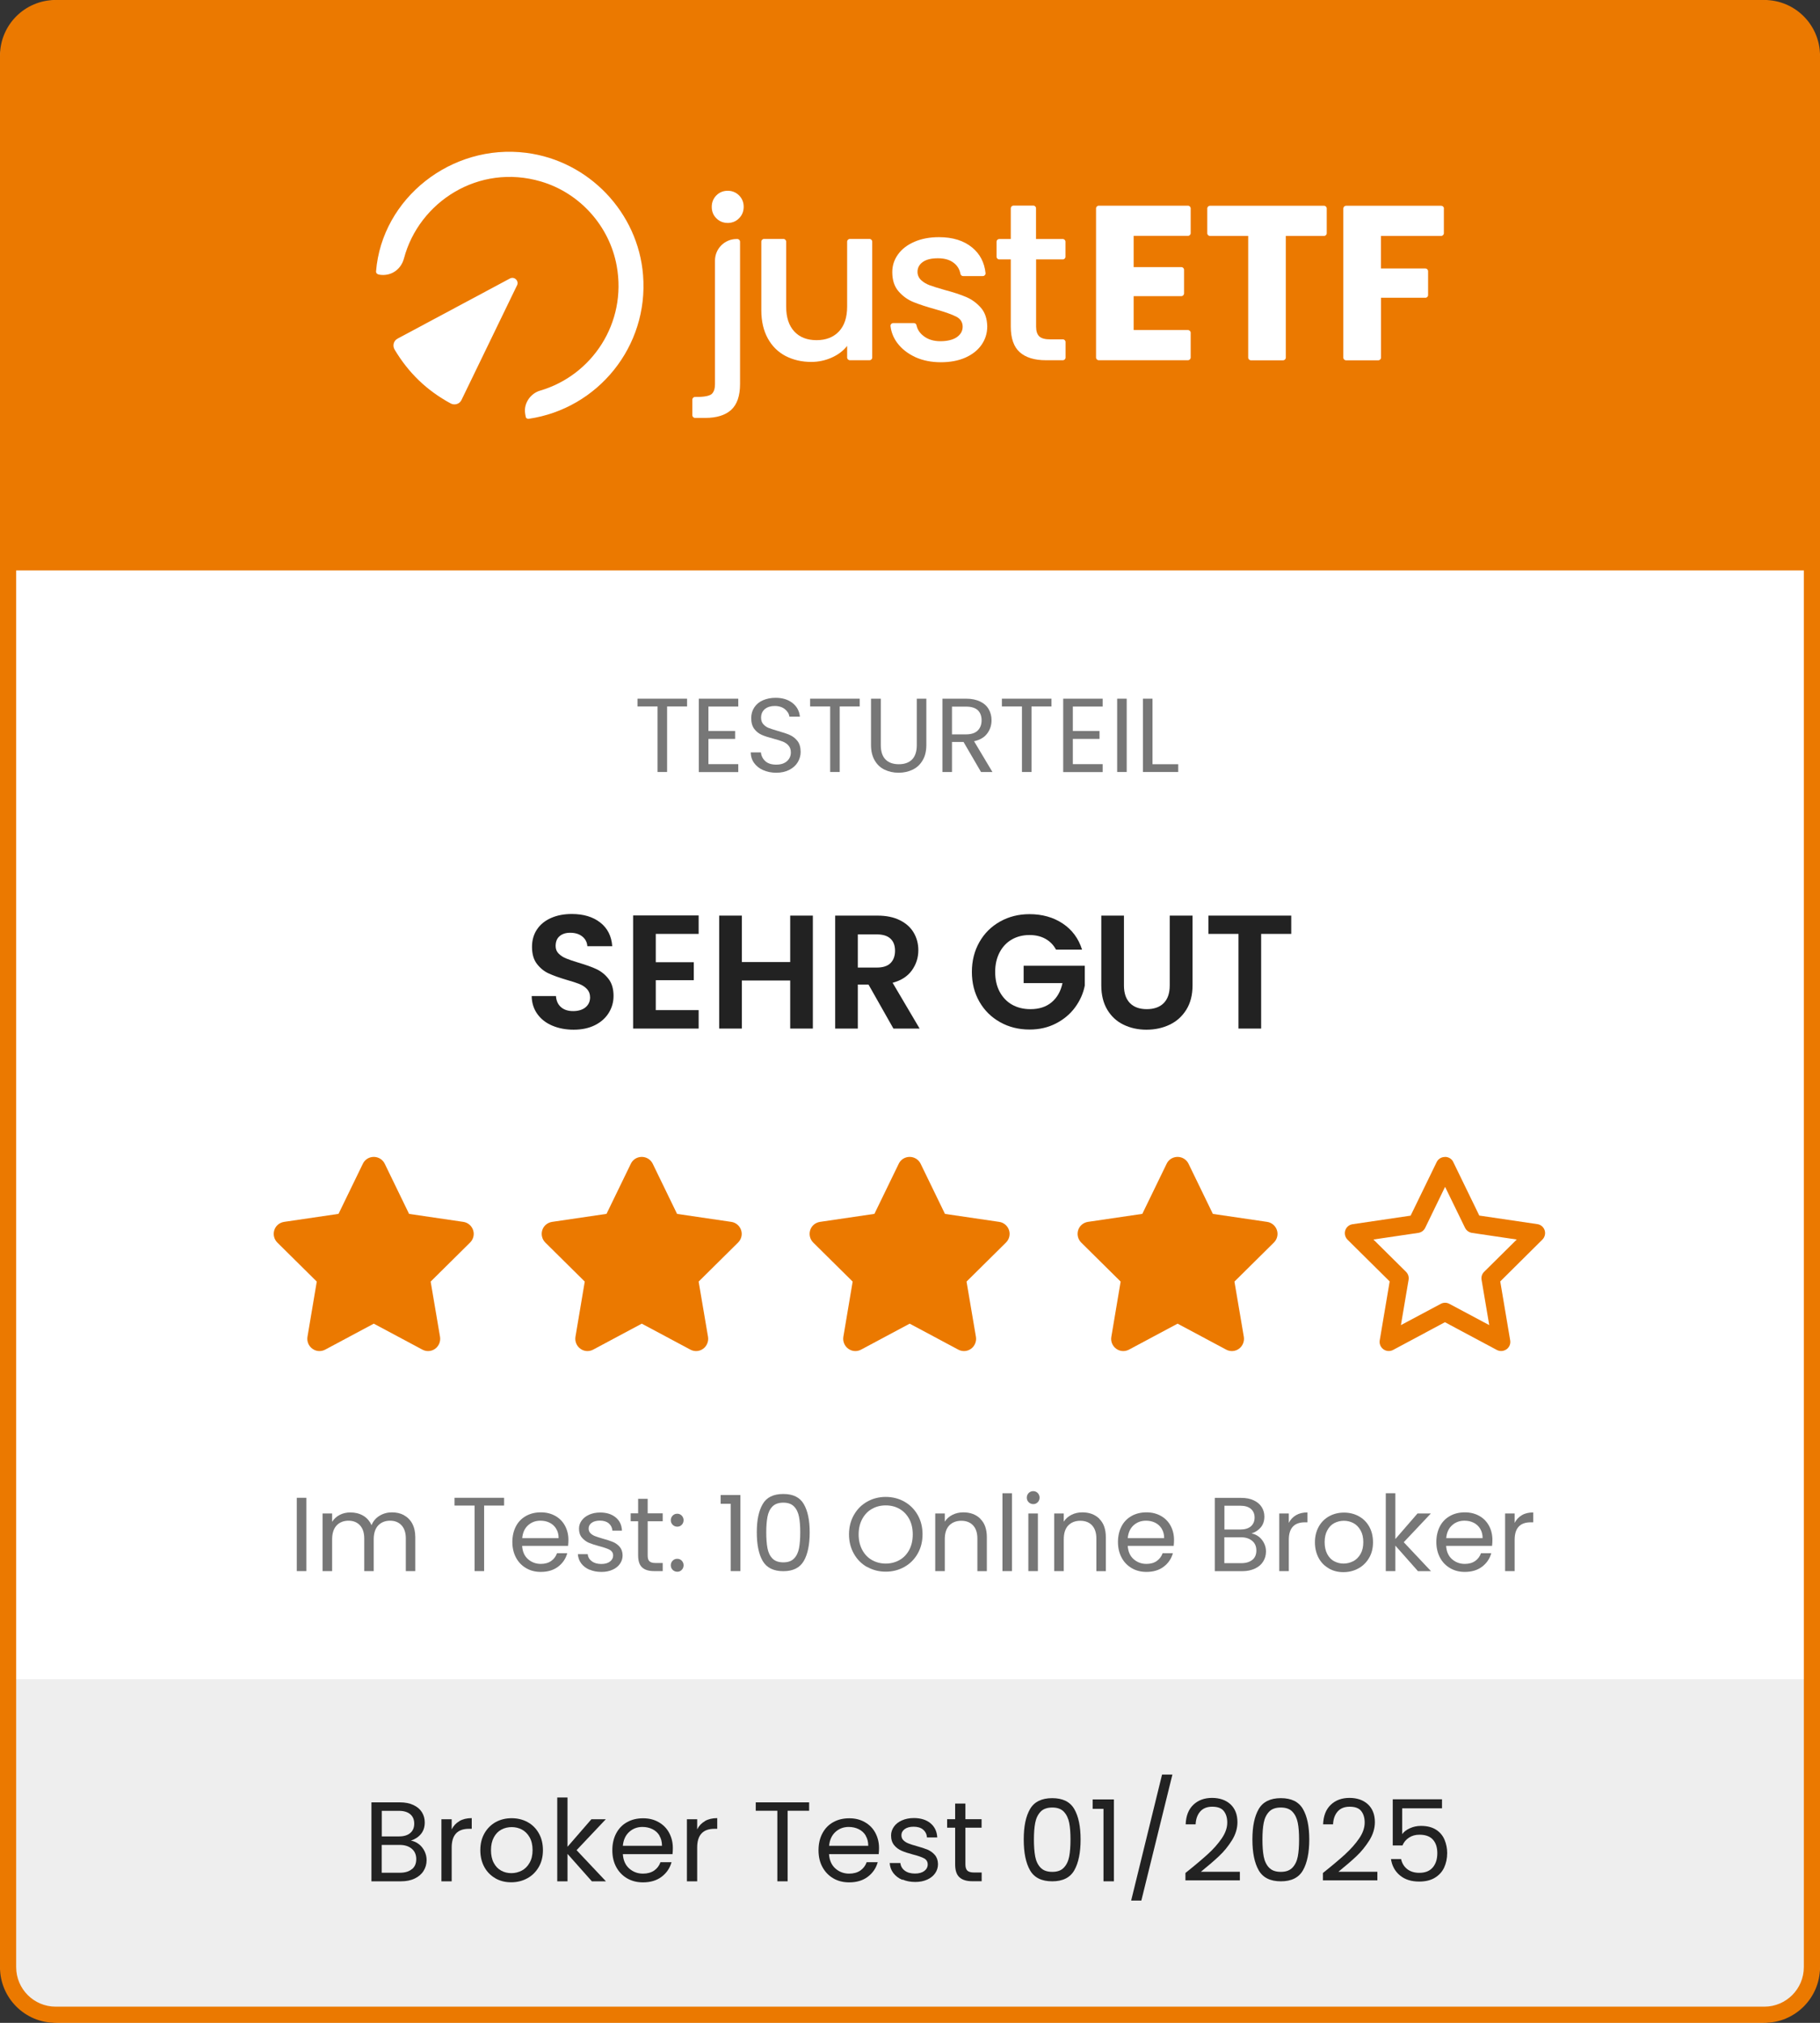 <?xml version="1.0" encoding="UTF-8"?>
<svg xmlns="http://www.w3.org/2000/svg" id="Ebene_2" data-name="Ebene 2" viewBox="0 0 225 250">
  <rect x="0" y="0" width="225" height="250" fill="#333333" stroke="none"/>
  <defs>
    <style>
      .cls-1 {
        fill: #777;
      }

      .cls-2 {
        fill: #fff;
      }

      .cls-3 {
        fill: #eb7900;
      }

      .cls-4 {
        fill: #eee;
      }

      .cls-5 {
        fill: #222;
      }
    </style>
  </defs>
  <g id="Ebene_1-2" data-name="Ebene 1">
    <rect class="cls-2" width="225" height="250" rx="7.43" ry="7.43"></rect>
    <path class="cls-4" d="M217.62,249.5H6.87c-3.44,0-6.23-2.79-6.23-6.23v-35.73h223.86v35.08c0,3.8-3.08,6.88-6.88,6.88Z"></path>
    <path class="cls-3" d="M225,70.5H0V8.23C0,3.68,3.68,0,8.23,0h208.54c4.54,0,8.23,3.68,8.23,8.23v62.27Z"></path>
    <g>
      <path class="cls-5" d="M68.28,126.76c-.78-.33-1.4-.81-1.85-1.44-.45-.63-.69-1.37-.7-2.22h3c.04.57.24,1.03.61,1.36.37.33.87.5,1.51.5s1.17-.16,1.54-.47c.37-.31.56-.72.56-1.23,0-.41-.13-.75-.38-1.02-.25-.27-.57-.48-.95-.63s-.9-.32-1.57-.51c-.91-.27-1.64-.53-2.21-.79-.57-.26-1.05-.65-1.46-1.18-.41-.53-.61-1.23-.61-2.11,0-.83.21-1.55.62-2.16.41-.61.99-1.08,1.74-1.41.75-.33,1.6-.49,2.56-.49,1.44,0,2.61.35,3.51,1.05.9.7,1.4,1.68,1.49,2.93h-3.08c-.03-.48-.23-.88-.61-1.19-.38-.31-.88-.47-1.51-.47-.55,0-.98.14-1.31.42-.33.28-.49.69-.49,1.22,0,.37.12.68.37.93.25.25.55.45.92.6.37.15.88.33,1.55.53.91.27,1.65.53,2.22.8s1.07.67,1.48,1.2c.41.53.62,1.23.62,2.1,0,.75-.19,1.44-.58,2.08s-.95,1.15-1.7,1.53c-.75.38-1.63.57-2.66.57-.97,0-1.85-.17-2.63-.5Z"></path>
      <path class="cls-5" d="M81.07,115.42v3.5h4.7v2.22h-4.7v3.7h5.3v2.28h-8.1v-13.98h8.1v2.28h-5.3Z"></path>
      <path class="cls-5" d="M100.49,113.16v13.96h-2.8v-5.94h-5.98v5.94h-2.8v-13.96h2.8v5.74h5.98v-5.74h2.8Z"></path>
      <path class="cls-5" d="M110.45,127.12l-3.08-5.44h-1.32v5.44h-2.8v-13.96h5.24c1.08,0,2,.19,2.76.57.76.38,1.33.89,1.71,1.54.38.65.57,1.37.57,2.17,0,.92-.27,1.75-.8,2.49-.53.74-1.33,1.25-2.38,1.53l3.34,5.66h-3.24ZM106.05,119.58h2.34c.76,0,1.33-.18,1.7-.55s.56-.88.56-1.53-.19-1.14-.56-1.49c-.37-.35-.94-.53-1.7-.53h-2.34v4.1Z"></path>
      <path class="cls-5" d="M130.55,117.36c-.32-.59-.76-1.03-1.32-1.34-.56-.31-1.21-.46-1.96-.46-.83,0-1.56.19-2.2.56-.64.37-1.14.91-1.5,1.6s-.54,1.49-.54,2.4.18,1.75.55,2.44c.37.69.88,1.23,1.53,1.6.65.37,1.41.56,2.28.56,1.07,0,1.94-.28,2.62-.85.68-.57,1.13-1.36,1.34-2.37h-4.8v-2.14h7.56v2.44c-.19.97-.59,1.87-1.2,2.7-.61.83-1.4,1.49-2.37,1.99s-2.05.75-3.25.75c-1.35,0-2.56-.3-3.65-.91-1.09-.61-1.94-1.45-2.56-2.53-.62-1.08-.93-2.31-.93-3.68s.31-2.6.93-3.69c.62-1.09,1.47-1.93,2.56-2.54,1.09-.61,2.3-.91,3.63-.91,1.57,0,2.94.38,4.1,1.15,1.16.77,1.96,1.84,2.4,3.23h-3.22Z"></path>
      <path class="cls-5" d="M138.95,113.16v8.64c0,.95.25,1.67.74,2.17s1.19.75,2.08.75,1.61-.25,2.1-.75.74-1.22.74-2.17v-8.64h2.82v8.62c0,1.19-.26,2.19-.77,3.01-.51.82-1.2,1.44-2.06,1.85-.86.41-1.82.62-2.87.62s-1.98-.21-2.83-.62c-.85-.41-1.52-1.03-2.01-1.85-.49-.82-.74-1.82-.74-3.01v-8.62h2.8Z"></path>
      <path class="cls-5" d="M159.63,113.16v2.26h-3.72v11.7h-2.8v-11.7h-3.72v-2.26h10.24Z"></path>
    </g>
    <g>
      <path class="cls-5" d="M51.78,227.91c.29.23.53.52.7.87.17.35.26.71.26,1.11,0,.5-.13.94-.38,1.34-.25.4-.62.71-1.1.94-.48.23-1.05.34-1.7.34h-3.64v-9.76h3.5c.66,0,1.23.11,1.69.33.47.22.82.52,1.05.89.23.37.35.79.35,1.26,0,.58-.16,1.06-.47,1.43-.31.38-.73.65-1.24.82.35.06.68.2.97.43ZM47.19,226.96h2.14c.6,0,1.06-.14,1.39-.42.33-.28.49-.67.49-1.16s-.16-.88-.49-1.16c-.33-.28-.8-.42-1.41-.42h-2.11v3.16ZM50.93,231.01c.36-.3.53-.71.53-1.25s-.19-.97-.56-1.28c-.37-.31-.87-.47-1.5-.47h-2.21v3.44h2.25c.63,0,1.13-.15,1.48-.45Z"></path>
      <path class="cls-5" d="M56.8,225.06c.42-.24.92-.36,1.52-.36v1.32h-.34c-1.43,0-2.14.77-2.14,2.32v4.17h-1.27v-7.67h1.27v1.25c.22-.44.54-.78.96-1.02Z"></path>
      <path class="cls-5" d="M61.25,232.14c-.58-.33-1.04-.79-1.37-1.39s-.5-1.3-.5-2.09.17-1.48.51-2.08c.34-.6.81-1.06,1.39-1.39.59-.32,1.25-.48,1.97-.48s1.39.16,1.97.48c.59.32,1.05.78,1.39,1.38.34.6.51,1.29.51,2.09s-.17,1.49-.52,2.09c-.35.6-.82,1.07-1.42,1.39-.6.33-1.26.49-1.99.49s-1.37-.16-1.95-.49ZM64.5,231.19c.4-.21.73-.54.97-.97.25-.43.37-.95.37-1.57s-.12-1.14-.36-1.57c-.24-.43-.56-.75-.95-.96-.39-.21-.82-.31-1.27-.31s-.89.1-1.28.31-.7.53-.93.96-.35.95-.35,1.57.11,1.15.34,1.58c.23.43.53.75.92.96.38.21.8.31,1.26.31s.89-.11,1.29-.32Z"></path>
      <path class="cls-5" d="M73.17,232.51l-3.01-3.39v3.39h-1.27v-10.36h1.27v6.09l2.95-3.4h1.78l-3.61,3.82,3.63,3.85h-1.74Z"></path>
      <path class="cls-5" d="M83.13,229.15h-6.13c.05.76.31,1.35.78,1.77.47.42,1.04.64,1.71.64.55,0,1.01-.13,1.38-.38.37-.26.63-.6.78-1.03h1.37c-.21.74-.62,1.34-1.23,1.8s-1.38.69-2.3.69c-.73,0-1.38-.16-1.95-.49s-1.02-.79-1.35-1.39c-.33-.6-.49-1.3-.49-2.09s.16-1.49.48-2.09c.32-.6.76-1.06,1.34-1.38.57-.32,1.23-.48,1.98-.48s1.37.16,1.93.48c.56.32.99.75,1.29,1.31.3.56.46,1.18.46,1.88,0,.24-.01.5-.04.77ZM81.53,226.86c-.21-.35-.51-.62-.88-.8-.37-.18-.78-.27-1.23-.27-.64,0-1.19.21-1.64.62-.45.41-.71.98-.78,1.71h4.84c0-.49-.11-.9-.32-1.25Z"></path>
      <path class="cls-5" d="M87.15,225.06c.42-.24.92-.36,1.52-.36v1.32h-.34c-1.43,0-2.14.77-2.14,2.32v4.17h-1.27v-7.67h1.27v1.25c.22-.44.54-.78.96-1.02Z"></path>
      <path class="cls-5" d="M100.03,222.75v1.04h-2.66v8.72h-1.27v-8.72h-2.67v-1.04h6.61Z"></path>
      <path class="cls-5" d="M108.62,229.15h-6.13c.05.76.31,1.35.78,1.77.47.42,1.04.64,1.71.64.55,0,1.01-.13,1.38-.38.37-.26.63-.6.78-1.03h1.37c-.21.74-.62,1.34-1.23,1.8s-1.38.69-2.3.69c-.73,0-1.38-.16-1.95-.49s-1.02-.79-1.35-1.39c-.33-.6-.49-1.3-.49-2.09s.16-1.49.48-2.09c.32-.6.76-1.06,1.34-1.38.57-.32,1.23-.48,1.98-.48s1.37.16,1.93.48c.56.32.99.75,1.29,1.31.3.56.46,1.18.46,1.88,0,.24-.01.5-.04.77ZM107.03,226.86c-.21-.35-.51-.62-.88-.8-.37-.18-.78-.27-1.23-.27-.64,0-1.19.21-1.64.62-.45.41-.71.98-.78,1.71h4.84c0-.49-.11-.9-.32-1.25Z"></path>
      <path class="cls-5" d="M111.55,232.33c-.47-.2-.83-.48-1.11-.84-.27-.36-.42-.77-.45-1.24h1.32c.04.38.22.7.54.94.32.24.74.36,1.27.36.49,0,.87-.11,1.15-.32.28-.21.42-.49.42-.81s-.15-.59-.45-.75c-.3-.16-.76-.32-1.39-.48-.57-.15-1.03-.3-1.39-.46s-.67-.38-.92-.69-.38-.7-.38-1.2c0-.39.12-.75.35-1.08s.56-.59.99-.78c.43-.19.92-.29,1.47-.29.85,0,1.54.21,2.06.64.52.43.8,1.02.84,1.76h-1.27c-.03-.4-.19-.72-.48-.97s-.69-.36-1.18-.36c-.46,0-.82.1-1.09.29-.27.2-.41.45-.41.77,0,.25.08.46.25.62.16.16.37.29.62.39.25.1.59.21,1.03.33.55.15,1,.3,1.34.44.34.15.64.36.89.65.25.29.38.67.39,1.13,0,.42-.12.8-.35,1.13s-.56.6-.99.79c-.42.19-.91.29-1.46.29-.59,0-1.12-.1-1.58-.3Z"></path>
      <path class="cls-5" d="M119.35,225.88v4.52c0,.37.08.64.24.79.16.15.43.23.83.23h.94v1.08h-1.15c-.71,0-1.24-.16-1.6-.49-.36-.33-.53-.86-.53-1.61v-4.52h-.99v-1.05h.99v-1.93h1.27v1.93h2v1.05h-2Z"></path>
      <path class="cls-5" d="M127.34,223.58c.52-.9,1.44-1.35,2.74-1.35s2.21.45,2.73,1.35c.52.9.78,2.15.78,3.76s-.26,2.9-.78,3.81-1.43,1.36-2.73,1.36-2.22-.45-2.74-1.36-.78-2.17-.78-3.81.26-2.86.78-3.76ZM132.18,225.28c-.11-.56-.33-1.02-.66-1.37-.33-.35-.81-.52-1.43-.52s-1.12.17-1.45.52c-.33.35-.55.8-.66,1.37-.11.56-.16,1.25-.16,2.06s.05,1.54.16,2.11.33,1.03.66,1.37c.33.35.81.52,1.45.52s1.1-.17,1.43-.52c.33-.35.55-.8.66-1.37s.16-1.27.16-2.11-.05-1.5-.16-2.06Z"></path>
      <path class="cls-5" d="M135.08,223.55v-1.16h2.63v10.12h-1.29v-8.96h-1.34Z"></path>
      <path class="cls-5" d="M144.94,219.32l-3.84,15.57h-1.26l3.82-15.57h1.27Z"></path>
      <path class="cls-5" d="M149.33,229.14c.67-.61,1.24-1.25,1.7-1.92.46-.67.69-1.32.69-1.97,0-.61-.15-1.08-.44-1.44s-.77-.52-1.42-.52-1.13.2-1.48.59c-.35.4-.54.93-.57,1.59h-1.23c.04-1.05.35-1.85.95-2.42.6-.57,1.37-.85,2.31-.85s1.72.27,2.29.8c.56.53.85,1.26.85,2.2,0,.77-.23,1.53-.69,2.26s-.99,1.38-1.58,1.93c-.59.56-1.34,1.2-2.25,1.94h4.82v1.06h-6.73v-.91c1.19-.95,2.11-1.73,2.79-2.35Z"></path>
      <path class="cls-5" d="M155.61,223.58c.52-.9,1.44-1.35,2.74-1.35s2.21.45,2.73,1.35c.52.9.78,2.15.78,3.76s-.26,2.9-.78,3.81c-.52.91-1.43,1.36-2.73,1.36s-2.22-.45-2.74-1.36c-.52-.91-.78-2.17-.78-3.81s.26-2.86.78-3.76ZM160.44,225.28c-.11-.56-.33-1.02-.66-1.37-.33-.35-.81-.52-1.44-.52s-1.12.17-1.45.52c-.33.35-.55.8-.66,1.37-.11.56-.16,1.25-.16,2.06s.05,1.54.16,2.11c.11.57.33,1.03.66,1.37.33.35.81.52,1.45.52s1.1-.17,1.44-.52c.33-.35.55-.8.66-1.37.11-.57.16-1.27.16-2.11s-.05-1.5-.16-2.06Z"></path>
      <path class="cls-5" d="M166.32,229.14c.67-.61,1.24-1.25,1.7-1.92.46-.67.69-1.32.69-1.97,0-.61-.15-1.08-.44-1.44s-.77-.52-1.42-.52-1.13.2-1.48.59c-.35.4-.54.93-.57,1.59h-1.23c.04-1.05.35-1.85.95-2.42.6-.57,1.37-.85,2.31-.85s1.72.27,2.29.8c.56.53.85,1.26.85,2.2,0,.77-.23,1.53-.69,2.26s-.99,1.38-1.57,1.93c-.59.56-1.34,1.2-2.25,1.94h4.82v1.06h-6.73v-.91c1.19-.95,2.11-1.73,2.79-2.35Z"></path>
      <path class="cls-5" d="M178.26,223.49h-4.91v3.19c.21-.3.53-.54.95-.73.42-.19.87-.29,1.36-.29.77,0,1.4.16,1.89.48.49.32.83.74,1.04,1.25.21.51.32,1.05.32,1.62,0,.67-.13,1.27-.38,1.81-.25.53-.64.95-1.16,1.26-.52.31-1.16.46-1.92.46-.98,0-1.77-.25-2.38-.76-.61-.5-.98-1.18-1.11-2.02h1.25c.12.53.38.95.77,1.25.39.3.89.45,1.48.45.74,0,1.29-.22,1.67-.67s.56-1.03.56-1.76-.19-1.29-.56-1.69c-.37-.4-.92-.59-1.65-.59-.5,0-.93.12-1.29.36-.37.24-.64.56-.81.97h-1.2v-5.71h6.09v1.12Z"></path>
    </g>
    <path class="cls-3" d="M218.12,2c2.69,0,4.88,2.19,4.88,4.88v236.24c0,2.69-2.19,4.88-4.88,4.88H6.88c-2.69,0-4.88-2.19-4.88-4.88V6.88c0-2.69,2.19-4.88,4.88-4.88h211.24M218.12,0H6.88C3.08,0,0,3.08,0,6.88v236.24c0,3.8,3.08,6.88,6.88,6.88h211.24c3.8,0,6.88-3.08,6.88-6.88V6.88c0-3.8-3.08-6.88-6.88-6.88h0Z"></path>
    <g>
      <path class="cls-3" d="M50.54,150.02l6.74.99c.56.08,1.03.48,1.21,1.02.18.54.03,1.13-.37,1.53l-4.88,4.83,1.16,6.83c.09.56-.14,1.13-.6,1.47s-1.08.38-1.58.11l-6.01-3.21-6.01,3.21c-.51.27-1.12.23-1.58-.11-.46-.33-.7-.9-.61-1.47l1.15-6.83-4.88-4.83c-.4-.4-.54-.99-.37-1.53.17-.54.64-.93,1.21-1.02l6.73-.99,3.01-6.2c.25-.52.77-.84,1.35-.84s1.1.33,1.35.84l3.01,6.2Z"></path>
      <path class="cls-3" d="M83.67,150.02l6.74.99c.56.08,1.03.48,1.21,1.02.18.54.03,1.13-.37,1.53l-4.88,4.83,1.16,6.83c.09.56-.14,1.13-.6,1.47s-1.08.38-1.58.11l-6.01-3.21-6.01,3.21c-.51.27-1.12.23-1.58-.11-.46-.33-.7-.9-.61-1.47l1.15-6.83-4.88-4.83c-.4-.4-.54-.99-.37-1.53.17-.54.64-.93,1.21-1.02l6.73-.99,3.01-6.2c.25-.52.77-.84,1.35-.84s1.1.33,1.35.84l3.01,6.2Z"></path>
      <path class="cls-3" d="M116.79,150.02l6.74.99c.56.08,1.03.48,1.21,1.02.18.54.03,1.13-.37,1.53l-4.88,4.83,1.16,6.83c.09.56-.14,1.13-.6,1.47s-1.08.38-1.58.11l-6.01-3.21-6.01,3.21c-.51.27-1.12.23-1.58-.11-.46-.33-.7-.9-.61-1.47l1.15-6.83-4.88-4.83c-.4-.4-.54-.99-.37-1.53.17-.54.64-.93,1.21-1.02l6.73-.99,3.01-6.2c.25-.52.77-.84,1.35-.84s1.1.33,1.35.84l3.01,6.2Z"></path>
      <path class="cls-3" d="M149.91,150.02l6.74.99c.56.08,1.03.48,1.21,1.02s.03,1.13-.37,1.53l-4.88,4.83,1.16,6.83c.09.56-.14,1.13-.6,1.47-.46.34-1.08.38-1.58.11l-6.01-3.21-6.01,3.21c-.51.27-1.12.23-1.58-.11s-.7-.9-.6-1.47l1.15-6.83-4.88-4.83c-.4-.4-.54-.99-.37-1.53.17-.54.64-.93,1.2-1.02l6.73-.99,3.01-6.2c.25-.52.77-.84,1.35-.84s1.1.33,1.35.84l3.01,6.2Z"></path>
      <path class="cls-3" d="M178.65,142.98c.43,0,.83.24,1.01.63l3.22,6.62,7.18,1.06c.42.06.77.36.9.76s.02.85-.28,1.15l-5.21,5.17,1.23,7.29c.07.42-.1.85-.46,1.1s-.81.28-1.19.08l-6.42-3.43-6.41,3.43c-.38.2-.84.17-1.19-.08-.35-.25-.53-.68-.46-1.1l1.23-7.29-5.21-5.16c-.3-.3-.41-.75-.28-1.15.13-.4.48-.7.9-.76l7.18-1.06,3.22-6.62c.19-.39.58-.63,1.01-.63ZM178.65,146.68l-2.46,5.07c-.16.33-.48.57-.85.62l-5.55.82,4.03,3.99c.26.26.38.62.32.98l-.95,5.61,4.93-2.63c.33-.18.73-.18,1.06,0l4.93,2.63-.95-5.61c-.06-.36.06-.73.32-.98l4.03-3.99-5.54-.82c-.37-.06-.68-.29-.85-.62l-2.47-5.07Z"></path>
    </g>
    <g>
      <path class="cls-1" d="M84.94,86.35v.96h-2.47v8.1h-1.18v-8.1h-2.48v-.96h6.14Z"></path>
      <path class="cls-1" d="M87.58,87.31v3.03h3.3v.98h-3.3v3.12h3.69v.98h-4.88v-9.07h4.88v.97h-3.69Z"></path>
      <path class="cls-1" d="M94.34,95.18c-.47-.21-.84-.51-1.11-.88s-.41-.81-.42-1.31h1.26c.04.42.22.78.53,1.07.31.29.76.44,1.35.44s1.01-.14,1.33-.42c.32-.28.49-.64.49-1.09,0-.35-.1-.63-.29-.85-.19-.22-.43-.38-.71-.49s-.67-.23-1.16-.36c-.6-.16-1.08-.31-1.44-.47-.36-.16-.67-.4-.92-.73s-.38-.78-.38-1.35c0-.49.13-.93.38-1.31.25-.38.6-.68,1.06-.88s.98-.31,1.57-.31c.85,0,1.54.21,2.09.64.54.42.85.99.92,1.69h-1.3c-.04-.35-.23-.65-.55-.92-.32-.26-.75-.4-1.27-.4-.49,0-.9.13-1.21.38-.31.26-.47.61-.47,1.07,0,.33.09.6.28.81.19.21.42.37.69.47s.66.23,1.15.37c.6.17,1.08.33,1.44.49.36.16.68.41.94.74.26.33.39.79.39,1.36,0,.44-.12.86-.35,1.25-.23.39-.58.71-1.04.95s-1,.36-1.62.36-1.13-.11-1.61-.32Z"></path>
      <path class="cls-1" d="M106.28,86.35v.96h-2.47v8.1h-1.18v-8.1h-2.48v-.96h6.14Z"></path>
      <path class="cls-1" d="M108.89,86.35v5.73c0,.81.2,1.4.59,1.79.39.39.94.58,1.64.58s1.24-.19,1.63-.58c.39-.39.59-.99.59-1.79v-5.73h1.18v5.72c0,.75-.15,1.39-.46,1.9-.3.52-.71.9-1.23,1.15-.52.25-1.09.38-1.74.38s-1.22-.13-1.74-.38c-.52-.25-.92-.63-1.22-1.15-.3-.52-.45-1.15-.45-1.9v-5.72h1.18Z"></path>
      <path class="cls-1" d="M121.28,95.41l-2.16-3.71h-1.43v3.71h-1.18v-9.06h2.92c.68,0,1.26.12,1.74.35s.83.55,1.06.95c.23.4.35.85.35,1.36,0,.62-.18,1.17-.54,1.65-.36.48-.9.79-1.62.95l2.27,3.8h-1.42ZM117.69,90.76h1.74c.64,0,1.12-.16,1.44-.47.32-.32.48-.74.48-1.27s-.16-.95-.47-1.25c-.32-.29-.8-.44-1.45-.44h-1.74v3.43Z"></path>
      <path class="cls-1" d="M129.99,86.35v.96h-2.47v8.1h-1.18v-8.1h-2.48v-.96h6.14Z"></path>
      <path class="cls-1" d="M132.63,87.31v3.03h3.3v.98h-3.3v3.12h3.69v.98h-4.88v-9.07h4.88v.97h-3.69Z"></path>
      <path class="cls-1" d="M139.29,86.35v9.06h-1.18v-9.06h1.18Z"></path>
      <path class="cls-1" d="M142.49,94.45h3.17v.96h-4.36v-9.06h1.18v8.1Z"></path>
    </g>
    <g>
      <path class="cls-1" d="M37.87,185.11v9.06h-1.18v-9.06h1.18Z"></path>
      <path class="cls-1" d="M49.93,187.26c.43.23.78.57,1.03,1.03.25.46.38,1.02.38,1.68v4.2h-1.17v-4.03c0-.71-.18-1.25-.53-1.63-.35-.38-.83-.57-1.42-.57s-1.1.2-1.47.59c-.36.39-.55.96-.55,1.71v3.93h-1.17v-4.03c0-.71-.18-1.25-.53-1.63-.35-.38-.83-.57-1.42-.57s-1.11.2-1.47.59c-.36.39-.55.96-.55,1.71v3.93h-1.18v-7.12h1.18v1.03c.23-.37.55-.66.94-.86.39-.2.83-.3,1.31-.3.6,0,1.13.13,1.59.4.46.27.8.66,1.03,1.18.2-.5.53-.89.99-1.17.46-.28.97-.42,1.53-.42s1.05.11,1.48.34Z"></path>
      <path class="cls-1" d="M62.32,185.11v.96h-2.47v8.1h-1.18v-8.1h-2.48v-.96h6.14Z"></path>
      <path class="cls-1" d="M70.24,191.05h-5.69c.04.7.28,1.25.72,1.64.44.39.97.59,1.59.59.51,0,.94-.12,1.28-.36.34-.24.58-.56.72-.96h1.27c-.19.68-.57,1.24-1.14,1.67-.57.43-1.28.64-2.13.64-.68,0-1.28-.15-1.81-.46s-.95-.73-1.25-1.29c-.3-.56-.46-1.21-.46-1.94s.15-1.38.44-1.94.71-.98,1.24-1.28c.53-.3,1.15-.45,1.84-.45s1.27.15,1.79.44c.52.29.92.7,1.2,1.22.28.52.42,1.1.42,1.75,0,.23-.01.46-.04.71ZM68.76,188.93c-.2-.32-.47-.57-.81-.74-.34-.17-.72-.25-1.14-.25-.6,0-1.11.19-1.53.57-.42.38-.66.91-.72,1.59h4.5c0-.45-.1-.84-.3-1.16Z"></path>
      <path class="cls-1" d="M72.89,194.01c-.43-.19-.78-.45-1.03-.78-.25-.33-.39-.72-.42-1.15h1.22c.03.36.2.65.5.87.3.23.69.34,1.18.34.45,0,.81-.1,1.07-.3.26-.2.39-.45.39-.75s-.14-.54-.42-.7c-.28-.15-.71-.3-1.29-.45-.53-.14-.96-.28-1.29-.42-.33-.14-.62-.36-.86-.64-.24-.28-.36-.65-.36-1.11,0-.36.11-.7.33-1,.22-.3.52-.54.92-.72.4-.18.85-.27,1.37-.27.79,0,1.42.2,1.91.6.49.4.75.94.78,1.64h-1.18c-.03-.37-.18-.67-.45-.9-.27-.23-.64-.34-1.1-.34-.42,0-.76.09-1.01.27-.25.18-.38.42-.38.71,0,.23.08.43.23.58s.34.27.57.36c.23.09.55.19.96.31.51.14.93.28,1.25.41s.6.34.83.6c.23.27.35.62.36,1.05,0,.39-.11.74-.33,1.05s-.52.56-.92.73c-.39.18-.85.27-1.36.27-.55,0-1.04-.09-1.47-.28Z"></path>
      <path class="cls-1" d="M80.07,188.03v4.2c0,.35.07.59.22.73s.4.21.77.21h.87v1h-1.07c-.66,0-1.15-.15-1.48-.46-.33-.3-.49-.8-.49-1.5v-4.2h-.92v-.98h.92v-1.79h1.18v1.79h1.86v.98h-1.86Z"></path>
      <path class="cls-1" d="M83.16,188.45c-.16-.16-.23-.35-.23-.57s.08-.42.23-.57c.16-.16.35-.23.57-.23s.4.08.55.23c.15.16.23.35.23.57s-.08.42-.23.57c-.15.16-.34.23-.55.23s-.42-.08-.57-.23ZM83.16,194.02c-.16-.16-.23-.35-.23-.57s.08-.42.23-.57c.16-.16.35-.23.57-.23s.4.08.55.23c.15.16.23.35.23.57s-.08.42-.23.57c-.15.16-.34.23-.55.23s-.42-.08-.57-.23Z"></path>
      <path class="cls-1" d="M89.09,185.85v-1.08h2.44v9.4h-1.2v-8.32h-1.25Z"></path>
      <path class="cls-1" d="M94.29,185.89c.48-.84,1.33-1.25,2.55-1.25s2.05.42,2.53,1.25c.49.84.73,2,.73,3.49s-.24,2.7-.73,3.54c-.49.84-1.33,1.26-2.53,1.26s-2.06-.42-2.55-1.26c-.49-.84-.73-2.02-.73-3.54s.24-2.65.73-3.49ZM98.78,187.46c-.1-.52-.3-.95-.61-1.27-.31-.32-.75-.48-1.33-.48s-1.04.16-1.35.48c-.31.32-.51.74-.61,1.27s-.15,1.16-.15,1.92.05,1.43.15,1.96c.1.53.3.95.61,1.27.31.32.76.48,1.35.48s1.02-.16,1.33-.48c.31-.32.51-.75.61-1.27.1-.53.15-1.18.15-1.96s-.05-1.39-.15-1.92Z"></path>
      <path class="cls-1" d="M107.2,193.67c-.69-.39-1.24-.94-1.64-1.65s-.6-1.5-.6-2.39.2-1.68.6-2.39.95-1.26,1.64-1.65,1.46-.59,2.3-.59,1.62.2,2.31.59,1.24.94,1.64,1.64c.4.7.6,1.5.6,2.39s-.2,1.69-.6,2.39-.94,1.25-1.64,1.64c-.69.39-1.46.59-2.31.59s-1.61-.2-2.3-.59ZM111.21,192.8c.51-.29.91-.71,1.2-1.26.29-.55.43-1.18.43-1.9s-.14-1.36-.43-1.9c-.29-.54-.69-.96-1.19-1.25-.5-.29-1.07-.44-1.72-.44s-1.21.15-1.72.44-.9.71-1.19,1.25-.44,1.18-.44,1.9.15,1.35.44,1.9c.29.55.69.97,1.2,1.26s1.08.44,1.71.44,1.2-.15,1.71-.44Z"></path>
      <path class="cls-1" d="M121.19,187.71c.54.52.81,1.28.81,2.27v4.2h-1.17v-4.03c0-.71-.18-1.25-.53-1.63-.36-.38-.84-.57-1.46-.57s-1.12.2-1.49.58c-.37.39-.55.96-.55,1.7v3.94h-1.18v-7.12h1.18v1.01c.23-.36.55-.65.96-.85.4-.2.85-.3,1.33-.3.87,0,1.57.26,2.11.79Z"></path>
      <path class="cls-1" d="M125.11,184.55v9.62h-1.18v-9.62h1.18Z"></path>
      <path class="cls-1" d="M127.17,185.66c-.16-.16-.23-.35-.23-.57s.08-.42.23-.57c.16-.16.35-.23.57-.23s.4.08.55.23c.15.16.23.35.23.57s-.08.42-.23.57c-.15.16-.34.23-.55.23s-.42-.08-.57-.23ZM128.31,187.05v7.12h-1.18v-7.12h1.18Z"></path>
      <path class="cls-1" d="M135.9,187.71c.54.52.81,1.28.81,2.27v4.2h-1.17v-4.03c0-.71-.18-1.25-.53-1.63s-.84-.57-1.46-.57-1.12.2-1.49.58c-.37.39-.55.96-.55,1.7v3.94h-1.18v-7.12h1.18v1.01c.23-.36.55-.65.96-.85.4-.2.85-.3,1.33-.3.87,0,1.57.26,2.11.79Z"></path>
      <path class="cls-1" d="M145.11,191.05h-5.69c.04.7.28,1.25.72,1.64.44.39.97.59,1.59.59.51,0,.94-.12,1.28-.36.34-.24.58-.56.72-.96h1.27c-.19.68-.57,1.24-1.14,1.67-.57.43-1.28.64-2.13.64-.68,0-1.28-.15-1.81-.46s-.95-.73-1.25-1.29c-.3-.56-.46-1.21-.46-1.94s.15-1.38.44-1.94.71-.98,1.24-1.28c.53-.3,1.15-.45,1.84-.45s1.27.15,1.79.44c.52.29.92.7,1.2,1.22.28.52.42,1.1.42,1.75,0,.23-.01.46-.04.71ZM143.62,188.93c-.2-.32-.47-.57-.81-.74-.34-.17-.72-.25-1.14-.25-.6,0-1.11.19-1.53.57-.42.38-.66.91-.72,1.59h4.5c0-.45-.1-.84-.3-1.16Z"></path>
      <path class="cls-1" d="M155.62,189.91c.27.22.49.49.65.81.16.32.24.66.24,1.03,0,.46-.12.87-.35,1.24-.23.37-.57.66-1.02.87s-.97.32-1.58.32h-3.38v-9.06h3.25c.62,0,1.14.1,1.57.31.43.2.76.48.98.83s.33.74.33,1.17c0,.54-.15.98-.44,1.33-.29.35-.67.6-1.15.76.33.05.63.19.9.4ZM151.36,189.03h1.99c.55,0,.98-.13,1.29-.39.3-.26.46-.62.46-1.08s-.15-.82-.46-1.08c-.3-.26-.74-.39-1.31-.39h-1.96v2.94ZM154.83,192.78c.33-.28.49-.66.49-1.16s-.17-.9-.52-1.19-.81-.44-1.39-.44h-2.05v3.2h2.09c.59,0,1.05-.14,1.38-.42Z"></path>
      <path class="cls-1" d="M160.22,187.26c.39-.23.86-.34,1.41-.34v1.22h-.31c-1.33,0-1.99.72-1.99,2.16v3.87h-1.18v-7.12h1.18v1.16c.21-.41.5-.72.89-.95Z"></path>
      <path class="cls-1" d="M164.29,193.84c-.54-.3-.97-.73-1.27-1.29s-.46-1.21-.46-1.94.16-1.37.47-1.93.75-.99,1.29-1.29c.55-.3,1.16-.45,1.83-.45s1.29.15,1.83.45c.55.3.98.73,1.29,1.28s.47,1.2.47,1.94-.16,1.38-.49,1.94-.77.99-1.32,1.29c-.55.3-1.17.46-1.85.46s-1.27-.15-1.81-.46ZM167.3,192.95c.37-.2.67-.5.9-.9.23-.4.34-.88.34-1.46s-.11-1.06-.34-1.46c-.23-.4-.52-.7-.88-.89-.36-.19-.76-.29-1.18-.29s-.83.1-1.19.29-.65.49-.86.89c-.22.4-.33.88-.33,1.46s.11,1.07.32,1.47c.21.4.5.7.85.89.36.19.75.29,1.17.29s.82-.1,1.2-.3Z"></path>
      <path class="cls-1" d="M175.29,194.17l-2.79-3.15v3.15h-1.18v-9.62h1.18v5.66l2.74-3.16h1.65l-3.35,3.55,3.37,3.58h-1.61Z"></path>
      <path class="cls-1" d="M184.47,191.05h-5.69c.04.7.28,1.25.72,1.64.44.39.97.59,1.59.59.51,0,.94-.12,1.28-.36.34-.24.58-.56.72-.96h1.27c-.19.68-.57,1.24-1.14,1.67-.57.43-1.28.64-2.13.64-.68,0-1.28-.15-1.81-.46s-.95-.73-1.25-1.29c-.3-.56-.46-1.21-.46-1.94s.15-1.38.44-1.94.71-.98,1.24-1.28c.53-.3,1.15-.45,1.84-.45s1.27.15,1.79.44c.52.29.92.7,1.2,1.22.28.52.42,1.1.42,1.75,0,.23-.01.46-.04.71ZM182.99,188.93c-.2-.32-.47-.57-.81-.74-.34-.17-.72-.25-1.14-.25-.6,0-1.11.19-1.53.57-.42.38-.66.91-.72,1.59h4.5c0-.45-.1-.84-.3-1.16Z"></path>
      <path class="cls-1" d="M188.14,187.26c.38-.23.86-.34,1.41-.34v1.22h-.31c-1.33,0-1.99.72-1.99,2.16v3.87h-1.18v-7.12h1.18v1.16c.21-.41.5-.72.89-.95Z"></path>
    </g>
    <g>
      <g>
        <path class="cls-2" d="M65.01,51.54c-.06-.18-.1-.53-.1-.53-.15-1.19.69-2.39,1.85-2.73,6.42-1.87,10.77-8.36,9.48-15.43-.9-4.93-4.57-9.01-9.37-10.42-7.68-2.26-15.07,2.51-16.93,9.51-.34,1.27-1.42,2.11-2.73,2.04-.12,0-.29-.03-.38-.05-.2-.04-.35-.17-.34-.4.73-9.02,9.31-15.82,18.57-14.64,7.72.98,13.83,7.36,14.44,15.12.7,8.81-5.59,16.5-14.14,17.75-.2.03-.34-.12-.37-.21Z"></path>
        <g id="g20-3">
          <path id="path22" class="cls-2" d="M63.92,35.26l-6.87,14.18c-.24.5-.85.68-1.34.42-2.96-1.61-5.2-3.77-6.93-6.66-.28-.48-.12-1.09.37-1.35l13.89-7.43c.55-.29,1.15.29.88.85h0Z"></path>
        </g>
      </g>
      <path class="cls-2" d="M91.49,47.46c0,1.47-.37,2.53-1.1,3.2-.73.66-1.8.99-3.2.99h-1.26c-.19,0-.34-.15-.34-.34v-1.91c0-.19.16-.35.35-.34.57.01,1.67-.02,2.06-.38.26-.25.39-.65.39-1.21v-15.26c0-1.47,1.19-2.67,2.67-2.67h.09c.19,0,.34.15.34.34v17.58ZM88.56,26.98c-.38-.38-.57-.85-.57-1.41s.19-1.03.57-1.42c.41-.41.92-.6,1.54-.57.39.02.78.16,1.09.41.5.41.75.93.75,1.57s-.25,1.17-.75,1.58c-.3.25-.69.39-1.09.41-.62.03-1.13-.16-1.54-.57h0Z"></path>
      <path class="cls-2" d="M128.09,32.06v8.3c0,.56.13.96.39,1.21s.71.37,1.35.37h1.57c.18,0,.33.15.33.33v1.92c0,.18-.15.33-.33.33h-2.11c-1.4,0-2.47-.33-3.21-.98-.74-.65-1.12-1.71-1.12-3.18v-8.3h-1.43c-.18,0-.33-.15-.33-.33v-1.86c0-.18.15-.33.33-.33h1.43v-3.8c0-.18.15-.33.33-.33h2.46c.18,0,.33.15.33.33v3.8h3.31c.18,0,.33.15.33.33v1.86c0,.18-.15.33-.33.33h-3.31,0Z"></path>
      <path class="cls-2" d="M140.15,29.15v3.86h5.89c.19,0,.34.15.34.34v2.91c0,.19-.15.34-.34.34h-5.89v4.19h6.71c.19,0,.34.15.34.34v3.05c0,.19-.15.34-.34.34h-11.02c-.19,0-.34-.15-.34-.34v-18.42c0-.19.15-.34.34-.34h11.02c.19,0,.34.15.34.34v3.05c0,.19-.15.34-.34.34h-6.71,0Z"></path>
      <path class="cls-2" d="M164.02,25.77v3.05c0,.19-.15.34-.34.34h-4.72v15.03c0,.19-.15.34-.34.34h-3.97c-.19,0-.34-.15-.34-.34v-15.03h-4.72c-.19,0-.34-.15-.34-.34v-3.05c0-.19.15-.34.34-.34h14.09c.19,0,.34.15.34.34h0Z"></path>
      <path class="cls-2" d="M178.5,25.76v3.06c0,.18-.15.34-.34.34h-7.44v4.02h5.49c.18,0,.34.15.34.34v2.95c0,.18-.15.33-.33.33h-5.49v7.39c0,.19-.15.34-.34.34h-3.98c-.19,0-.34-.15-.34-.34v-18.42c0-.18.15-.34.34-.34h11.76c.18,0,.34.15.34.34h0Z"></path>
      <path class="cls-2" d="M113.15,44.13c-.93-.43-1.67-1.01-2.22-1.74-.47-.63-.75-1.33-.84-2.09-.02-.2.14-.37.34-.37h2.55c.17,0,.3.12.33.29.11.51.4.95.87,1.31.55.43,1.25.64,2.08.64s1.55-.17,2.03-.5c.48-.34.72-.77.72-1.29,0-.56-.27-.98-.8-1.25s-1.38-.57-2.54-.9c-1.12-.31-2.04-.61-2.75-.9-.71-.29-1.32-.73-1.84-1.33-.52-.6-.77-1.39-.77-2.37,0-.8.23-1.53.71-2.19.47-.66,1.15-1.18,2.03-1.56.88-.38,1.89-.57,3.03-.57,1.71,0,3.08.43,4.12,1.29.95.79,1.5,1.84,1.64,3.15.02.2-.14.37-.34.37h-2.44c-.17,0-.3-.13-.33-.29-.1-.54-.36-.97-.78-1.31-.49-.4-1.15-.6-1.99-.6s-1.44.15-1.88.46c-.45.32-.67.75-.65,1.28.01.38.2.75.49,1,.28.25.61.44,1,.59.42.15,1.03.35,1.85.58,1.09.29,1.98.58,2.68.88s1.3.74,1.81,1.32c.51.58.77,1.35.79,2.31,0,.85-.24,1.61-.71,2.28-.47.67-1.14,1.2-2,1.58-.86.38-1.87.57-3.03.57s-2.23-.21-3.17-.64h0Z"></path>
      <path class="cls-2" d="M107.83,29.87v14.31c0,.19-.15.34-.34.34h-2.42c-.19,0-.34-.15-.34-.34v-1.43c-.49.62-1.13,1.1-1.92,1.45-.79.35-1.63.53-2.52.53-1.18,0-2.23-.25-3.17-.73-.93-.49-1.67-1.21-2.2-2.18-.53-.96-.8-2.12-.8-3.48v-8.47c0-.19.15-.34.34-.34h2.39c.19,0,.34.15.34.34v8.01c0,1.34.34,2.37,1.01,3.09.67.72,1.59,1.07,2.75,1.07s2.08-.36,2.76-1.07c.68-.72,1.02-1.75,1.02-3.09v-8.01c0-.19.15-.34.34-.34h2.42c.19,0,.34.15.34.34h0Z"></path>
    </g>
  </g>
</svg>
